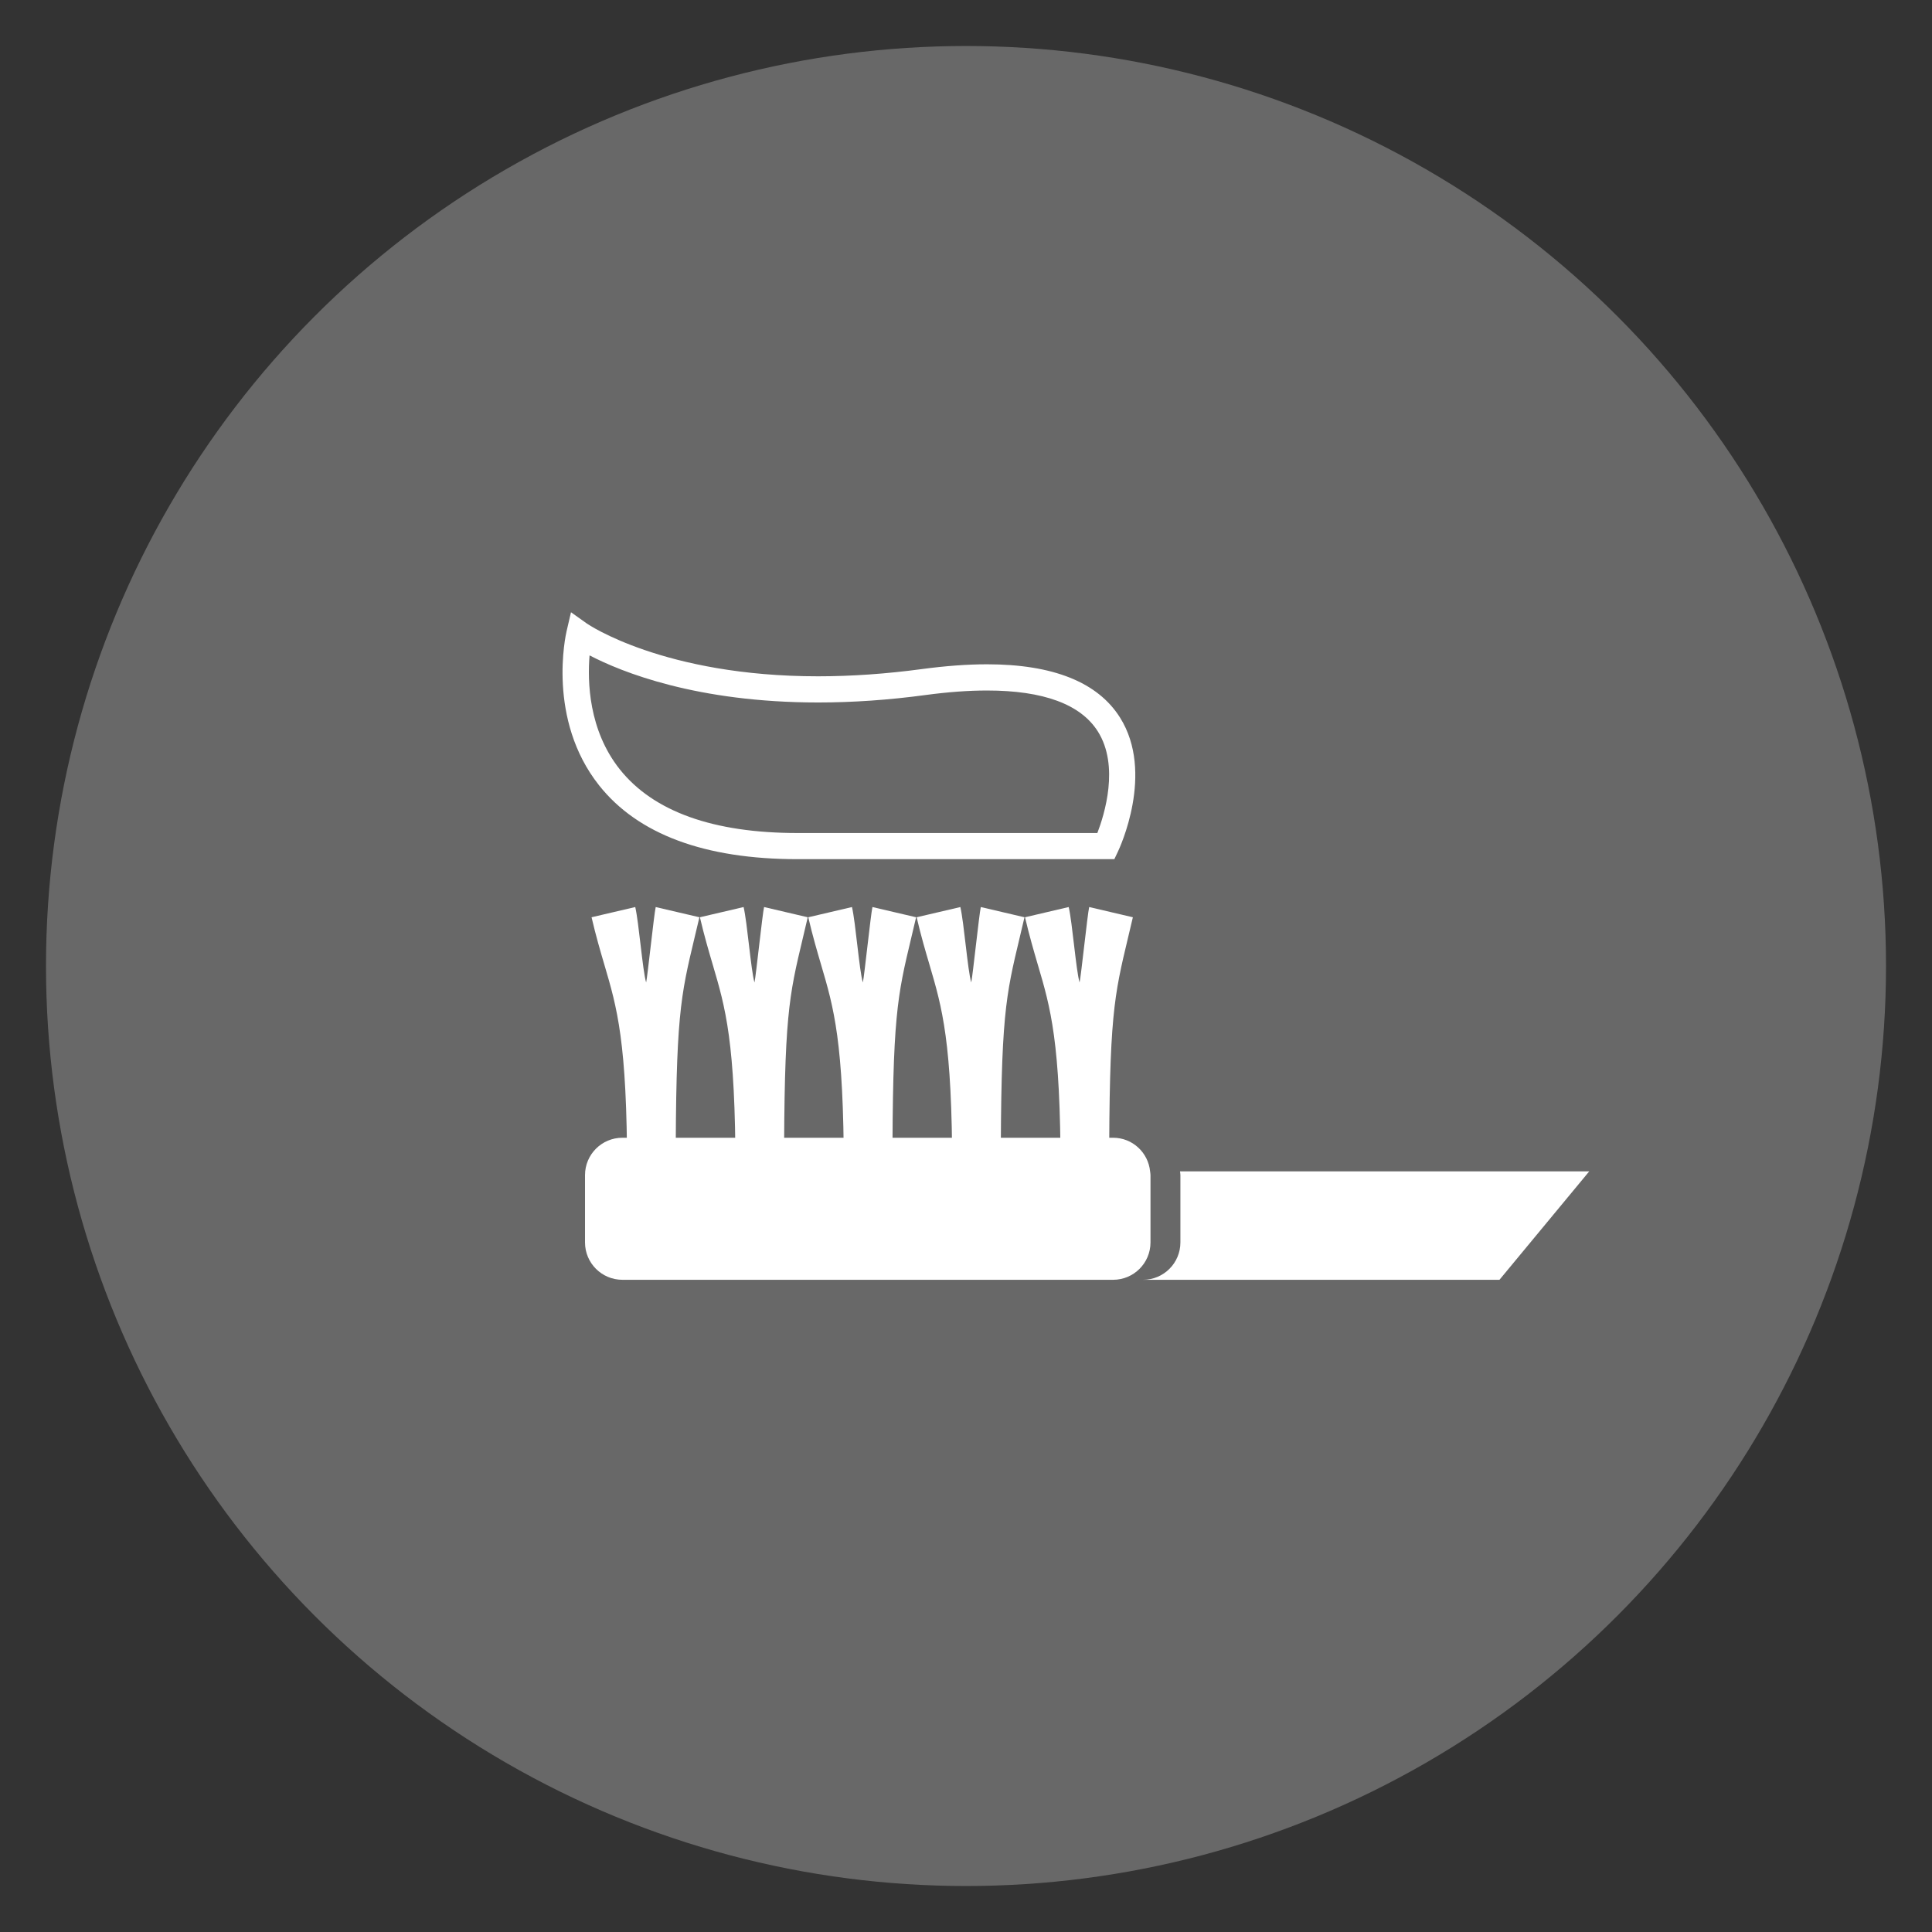 <?xml version="1.0" encoding="UTF-8" standalone="no"?>
<!-- Generator: Adobe Illustrator 15.0.0, SVG Export Plug-In . SVG Version: 6.00 Build 0)  -->

<svg
   xmlns:dc="http://purl.org/dc/elements/1.1/"
   xmlns:cc="http://creativecommons.org/ns#"
   xmlns:rdf="http://www.w3.org/1999/02/22-rdf-syntax-ns#"
   xmlns:svg="http://www.w3.org/2000/svg"
   xmlns="http://www.w3.org/2000/svg"
   xmlns:sodipodi="http://sodipodi.sourceforge.net/DTD/sodipodi-0.dtd"
   xmlns:inkscape="http://www.inkscape.org/namespaces/inkscape"
   version="1.1"
   id="Mode_Isolation"
   x="0px"
   y="0px"
   width="1050"
   height="1050"
   viewBox="0 0 1050 1050"
   enable-background="new 0 0 122 125"
   xml:space="preserve"
   inkscape:version="0.91 r13725"
   sodipodi:docname="icon-esthetique.svg"><rect x="0" y="0" width="1050" height="1050" fill="#333333" stroke="none"/><defs
     id="defs61" /><sodipodi:namedview
     pagecolor="#ffffff"
     bordercolor="#666666"
     borderopacity="1"
     objecttolerance="10"
     gridtolerance="10"
     guidetolerance="10"
     inkscape:pageopacity="0"
     inkscape:pageshadow="2"
     inkscape:window-width="941"
     inkscape:window-height="711"
     id="namedview59"
     showgrid="false"
     inkscape:zoom="0.519"
     inkscape:cx="525"
     inkscape:cy="525"
     inkscape:window-x="0"
     inkscape:window-y="27"
     inkscape:window-maximized="0"
     inkscape:current-layer="Mode_Isolation" /><g
     id="g31"
     transform="matrix(8.772,0,0,8.772,-7.325,-10.588)"><circle
       cx="60.685"
       cy="61.057"
       r="57"
       id="circle33"
       style="fill:#686868" /><g
       id="g35"><g
         id="g37"><path
           d="m 40.867,62.079 c -0.221,-0.749 -0.447,-3.7 -0.674,-4.675 l -2.707,0.633 c 0.273,1.173 0.551,2.116 0.797,2.951 0.785,2.663 1.405,4.769 1.405,12.794 l 3.011,0 c 0,-9.59 0.295,-10.825 1.172,-14.497 0.092,-0.386 0.191,-0.798 0.297,-1.248 L 41.46,57.404 c -0.105,0.447 -0.502,4.271 -0.593,4.675 z"
           id="path39"
           inkscape:connector-curvature="0"
           style="fill:#ffffff" /><path
           d="m 47.58,62.079 c -0.219,-0.749 -0.445,-3.7 -0.674,-4.675 l -2.707,0.633 c 0.274,1.173 0.554,2.116 0.799,2.951 0.785,2.663 1.404,4.769 1.404,12.794 l 3.011,0 c 0,-9.588 0.295,-10.825 1.172,-14.495 0.091,-0.388 0.19,-0.8 0.295,-1.25 l -2.706,-0.633 c -0.104,0.447 -0.503,4.271 -0.594,4.675 z"
           id="path41"
           inkscape:connector-curvature="0"
           style="fill:#ffffff" /><path
           d="M 54.294,62.078 C 54.067,61.314 53.849,58.383 53.62,57.404 l -2.707,0.633 c 0.273,1.173 0.553,2.118 0.797,2.951 0.785,2.663 1.405,4.769 1.405,12.794 l 3.012,0 c 0,-9.588 0.295,-10.825 1.171,-14.495 0.094,-0.388 0.19,-0.8 0.296,-1.25 l -2.706,-0.633 c -0.104,0.447 -0.501,4.271 -0.594,4.674 z"
           id="path43"
           inkscape:connector-curvature="0"
           style="fill:#ffffff" /><path
           d="M 61.009,62.078 C 60.787,61.33 60.562,58.379 60.335,57.404 l -2.708,0.633 c 0.274,1.173 0.553,2.118 0.799,2.951 0.783,2.663 1.404,4.769 1.404,12.794 l 3.009,0 c 0,-9.588 0.297,-10.825 1.174,-14.495 0.091,-0.388 0.189,-0.8 0.295,-1.25 l -2.706,-0.633 c -0.104,0.447 -0.501,4.271 -0.593,4.674 z"
           id="path45"
           inkscape:connector-curvature="0"
           style="fill:#ffffff" /><path
           d="m 68.316,57.404 c -0.104,0.446 -0.502,4.271 -0.595,4.674 -0.22,-0.748 -0.446,-3.699 -0.673,-4.674 l -2.707,0.633 c 0.274,1.173 0.553,2.118 0.797,2.951 0.785,2.663 1.406,4.769 1.406,12.794 l 3.01,0 c 0,-9.588 0.296,-10.825 1.173,-14.495 0.092,-0.388 0.19,-0.8 0.296,-1.25 l -2.707,-0.633 z"
           id="path47"
           inkscape:connector-curvature="0"
           style="fill:#ffffff" /></g><g
         id="g49"><path
           d="m 69.875,54.438 -19.617,0 c -5.757,0 -9.897,-1.538 -12.305,-4.572 -3.245,-4.092 -2.067,-9.328 -2.015,-9.549 l 0.274,-1.177 0.983,0.699 c 0.045,0.032 4.761,3.269 14.325,3.269 2.061,0 4.225,-0.151 6.433,-0.448 1.457,-0.195 2.814,-0.296 4.031,-0.296 4.092,0 6.865,1.111 8.242,3.299 2.162,3.433 -0.038,8.118 -0.133,8.315 l -0.218,0.46 z M 37.362,41.812 c -0.134,1.605 -0.063,4.628 1.872,7.059 2.086,2.62 5.795,3.947 11.024,3.947 l 18.565,0 c 0.439,-1.142 1.379,-4.157 0.03,-6.295 -1.064,-1.683 -3.374,-2.535 -6.868,-2.535 -1.146,0 -2.43,0.094 -3.816,0.281 -2.279,0.308 -4.514,0.461 -6.647,0.461 -7.524,-10e-4 -12.179,-1.886 -14.16,-2.918 z"
           id="path51"
           inkscape:connector-curvature="0"
           style="fill:#ffffff" /></g><g
         id="g53"><path
           d="m 73.945,73.782 c 0.008,0.077 0.023,0.151 0.023,0.231 l 0,4.17 c 0,1.278 -1.037,2.315 -2.316,2.315 l 22.084,0 5.561,-6.717 -25.352,0 z"
           id="path55"
           inkscape:connector-curvature="0"
           style="fill:#ffffff" /><path
           d="M 72.091,73.782 C 71.975,72.613 70.998,71.697 69.8,71.697 l -30.404,0 c -1.279,0 -2.316,1.037 -2.316,2.316 l 0,4.17 c 0,1.278 1.037,2.315 2.316,2.315 l 23.56,0 6.844,0 c 1.277,0 2.315,-1.037 2.315,-2.315 l 0,-4.17 c 0.001,-0.079 -0.016,-0.154 -0.024,-0.231 z"
           id="path57"
           inkscape:connector-curvature="0"
           style="fill:#ffffff" /></g></g></g></svg>